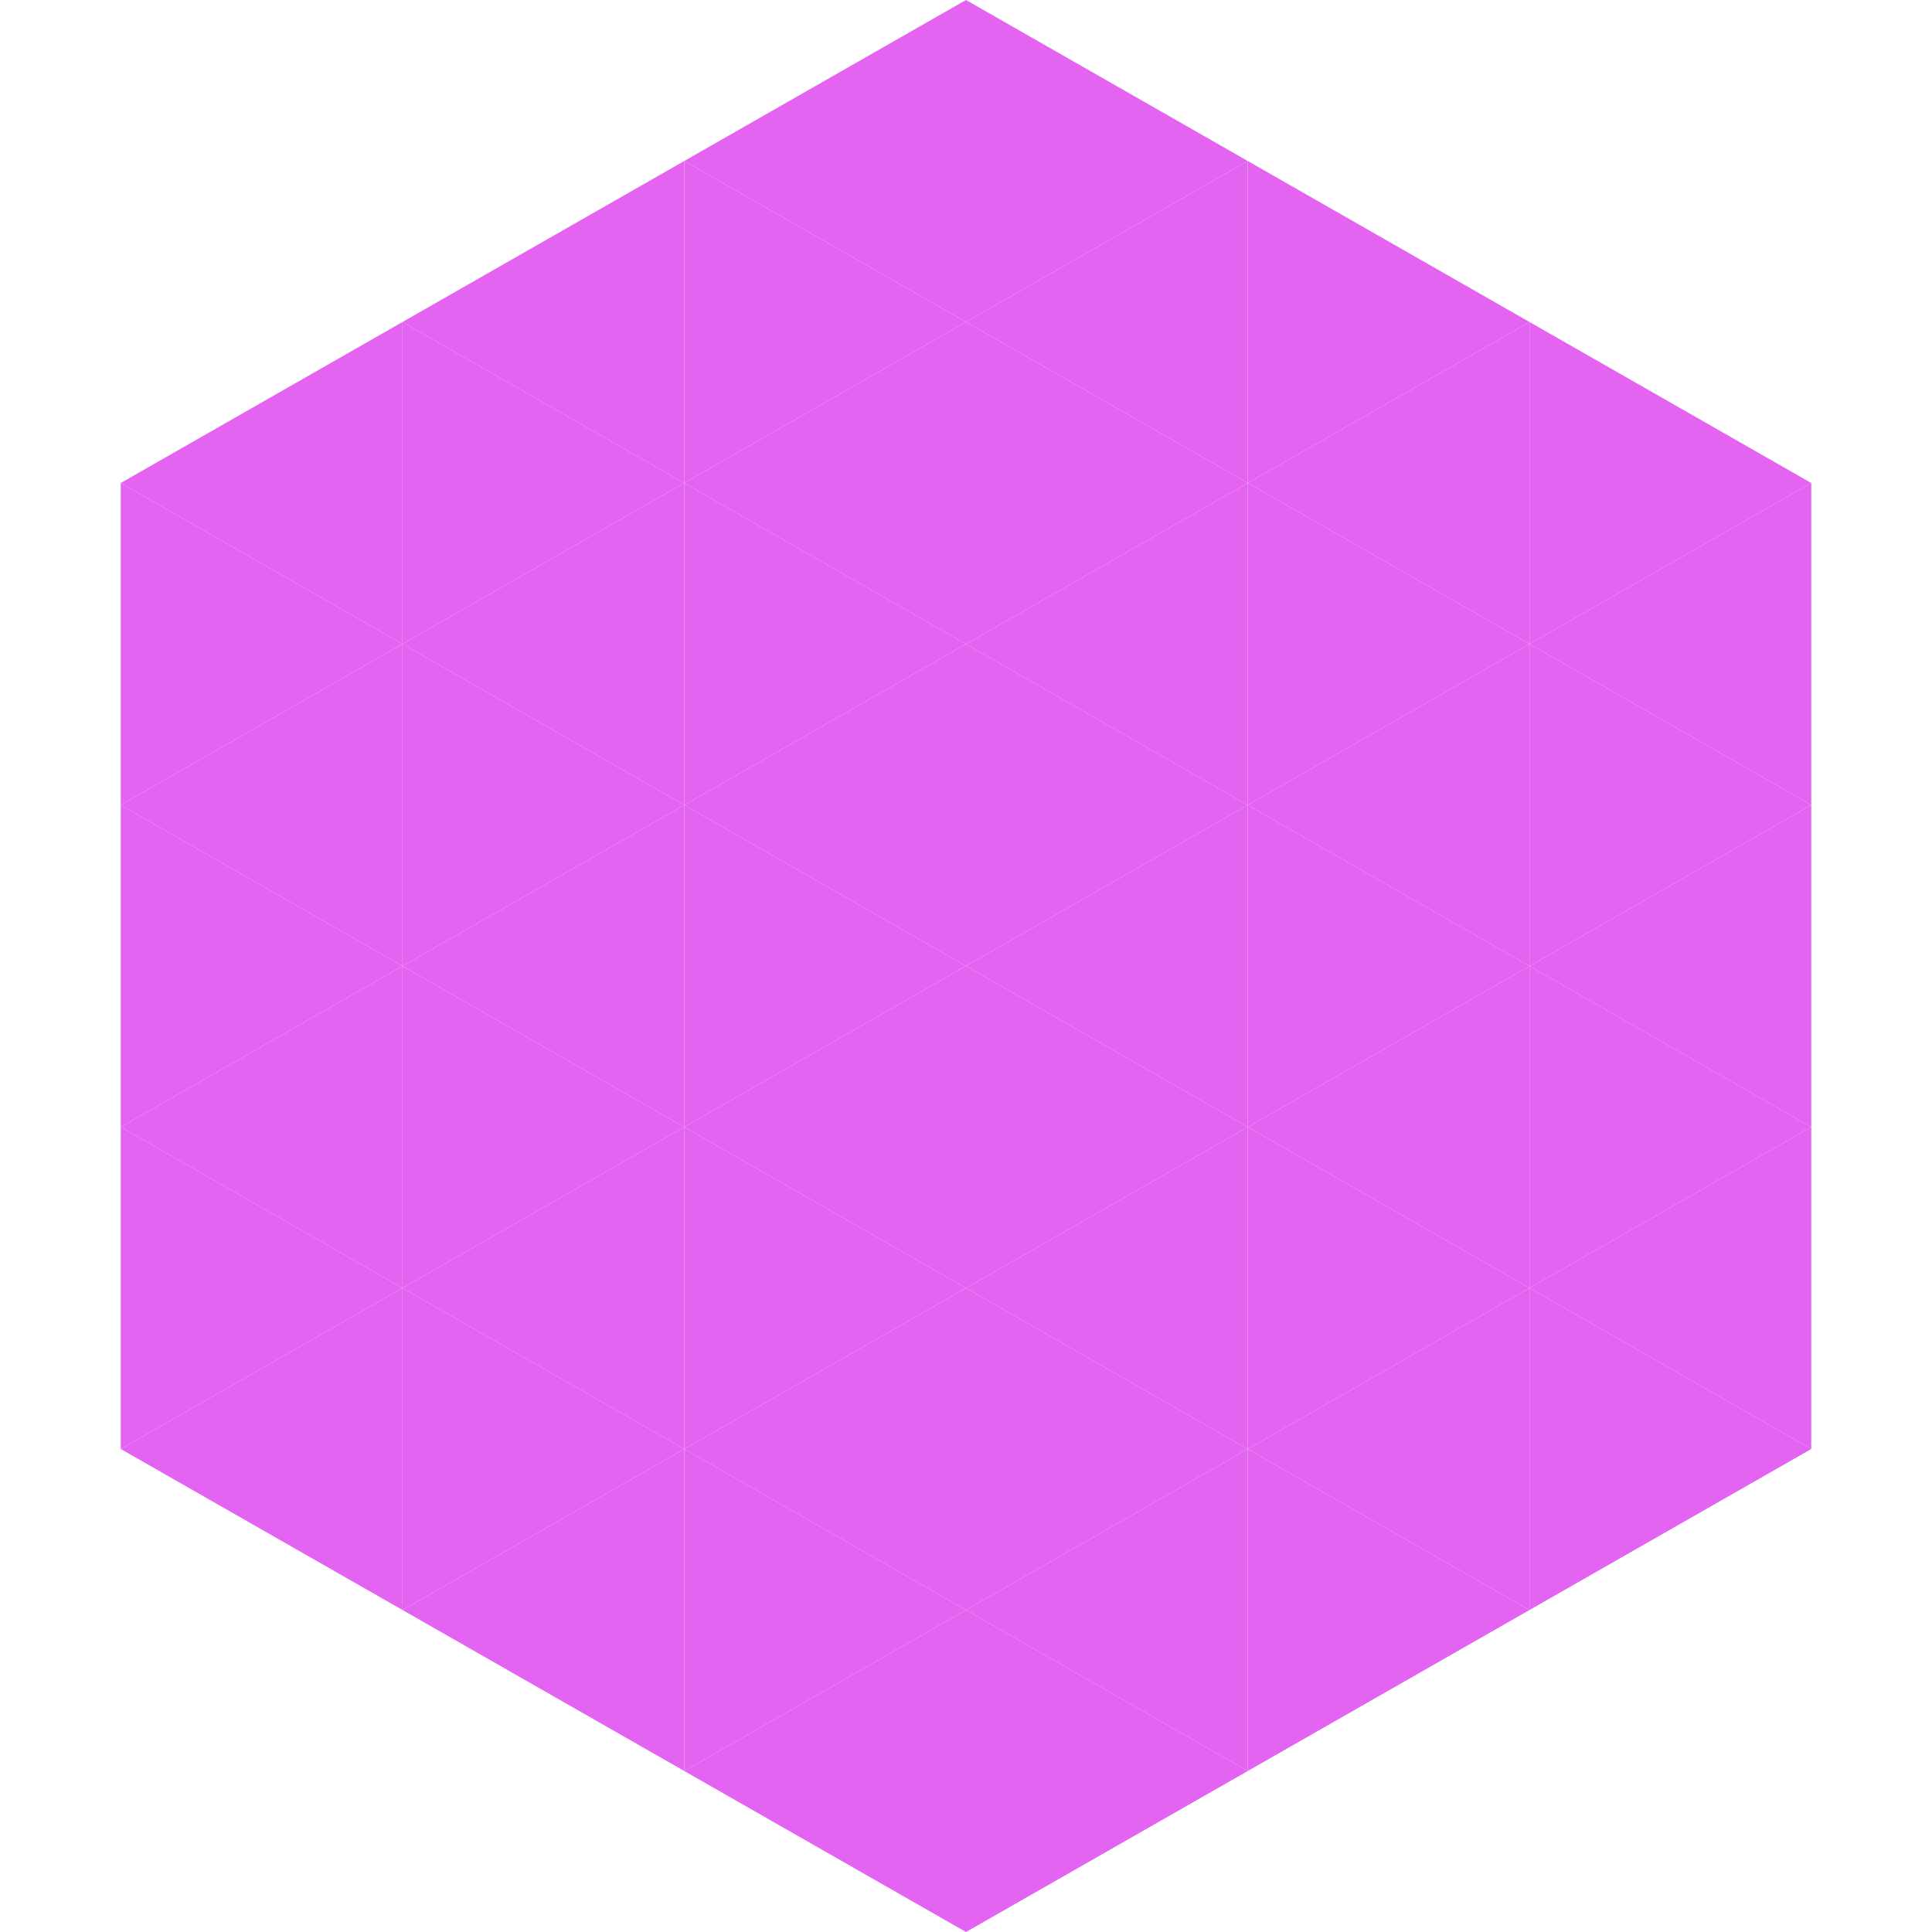 <?xml version="1.0"?>
<!-- Generated by SVGo -->
<svg width="240" height="240"
     xmlns="http://www.w3.org/2000/svg"
     xmlns:xlink="http://www.w3.org/1999/xlink">
<polygon points="50,40 15,60 50,80" style="fill:rgb(226,100,240)" />
<polygon points="190,40 225,60 190,80" style="fill:rgb(226,100,240)" />
<polygon points="15,60 50,80 15,100" style="fill:rgb(226,100,240)" />
<polygon points="225,60 190,80 225,100" style="fill:rgb(226,100,240)" />
<polygon points="50,80 15,100 50,120" style="fill:rgb(226,100,240)" />
<polygon points="190,80 225,100 190,120" style="fill:rgb(226,100,240)" />
<polygon points="15,100 50,120 15,140" style="fill:rgb(226,100,240)" />
<polygon points="225,100 190,120 225,140" style="fill:rgb(226,100,240)" />
<polygon points="50,120 15,140 50,160" style="fill:rgb(226,100,240)" />
<polygon points="190,120 225,140 190,160" style="fill:rgb(226,100,240)" />
<polygon points="15,140 50,160 15,180" style="fill:rgb(226,100,240)" />
<polygon points="225,140 190,160 225,180" style="fill:rgb(226,100,240)" />
<polygon points="50,160 15,180 50,200" style="fill:rgb(226,100,240)" />
<polygon points="190,160 225,180 190,200" style="fill:rgb(226,100,240)" />
<polygon points="15,180 50,200 15,220" style="fill:rgb(255,255,255); fill-opacity:0" />
<polygon points="225,180 190,200 225,220" style="fill:rgb(255,255,255); fill-opacity:0" />
<polygon points="50,0 85,20 50,40" style="fill:rgb(255,255,255); fill-opacity:0" />
<polygon points="190,0 155,20 190,40" style="fill:rgb(255,255,255); fill-opacity:0" />
<polygon points="85,20 50,40 85,60" style="fill:rgb(226,100,240)" />
<polygon points="155,20 190,40 155,60" style="fill:rgb(226,100,240)" />
<polygon points="50,40 85,60 50,80" style="fill:rgb(226,100,240)" />
<polygon points="190,40 155,60 190,80" style="fill:rgb(226,100,240)" />
<polygon points="85,60 50,80 85,100" style="fill:rgb(226,100,240)" />
<polygon points="155,60 190,80 155,100" style="fill:rgb(226,100,240)" />
<polygon points="50,80 85,100 50,120" style="fill:rgb(226,100,240)" />
<polygon points="190,80 155,100 190,120" style="fill:rgb(226,100,240)" />
<polygon points="85,100 50,120 85,140" style="fill:rgb(226,100,240)" />
<polygon points="155,100 190,120 155,140" style="fill:rgb(226,100,240)" />
<polygon points="50,120 85,140 50,160" style="fill:rgb(226,100,240)" />
<polygon points="190,120 155,140 190,160" style="fill:rgb(226,100,240)" />
<polygon points="85,140 50,160 85,180" style="fill:rgb(226,100,240)" />
<polygon points="155,140 190,160 155,180" style="fill:rgb(226,100,240)" />
<polygon points="50,160 85,180 50,200" style="fill:rgb(226,100,240)" />
<polygon points="190,160 155,180 190,200" style="fill:rgb(226,100,240)" />
<polygon points="85,180 50,200 85,220" style="fill:rgb(226,100,240)" />
<polygon points="155,180 190,200 155,220" style="fill:rgb(226,100,240)" />
<polygon points="120,0 85,20 120,40" style="fill:rgb(226,100,240)" />
<polygon points="120,0 155,20 120,40" style="fill:rgb(226,100,240)" />
<polygon points="85,20 120,40 85,60" style="fill:rgb(226,100,240)" />
<polygon points="155,20 120,40 155,60" style="fill:rgb(226,100,240)" />
<polygon points="120,40 85,60 120,80" style="fill:rgb(226,100,240)" />
<polygon points="120,40 155,60 120,80" style="fill:rgb(226,100,240)" />
<polygon points="85,60 120,80 85,100" style="fill:rgb(226,100,240)" />
<polygon points="155,60 120,80 155,100" style="fill:rgb(226,100,240)" />
<polygon points="120,80 85,100 120,120" style="fill:rgb(226,100,240)" />
<polygon points="120,80 155,100 120,120" style="fill:rgb(226,100,240)" />
<polygon points="85,100 120,120 85,140" style="fill:rgb(226,100,240)" />
<polygon points="155,100 120,120 155,140" style="fill:rgb(226,100,240)" />
<polygon points="120,120 85,140 120,160" style="fill:rgb(226,100,240)" />
<polygon points="120,120 155,140 120,160" style="fill:rgb(226,100,240)" />
<polygon points="85,140 120,160 85,180" style="fill:rgb(226,100,240)" />
<polygon points="155,140 120,160 155,180" style="fill:rgb(226,100,240)" />
<polygon points="120,160 85,180 120,200" style="fill:rgb(226,100,240)" />
<polygon points="120,160 155,180 120,200" style="fill:rgb(226,100,240)" />
<polygon points="85,180 120,200 85,220" style="fill:rgb(226,100,240)" />
<polygon points="155,180 120,200 155,220" style="fill:rgb(226,100,240)" />
<polygon points="120,200 85,220 120,240" style="fill:rgb(226,100,240)" />
<polygon points="120,200 155,220 120,240" style="fill:rgb(226,100,240)" />
<polygon points="85,220 120,240 85,260" style="fill:rgb(255,255,255); fill-opacity:0" />
<polygon points="155,220 120,240 155,260" style="fill:rgb(255,255,255); fill-opacity:0" />
</svg>

